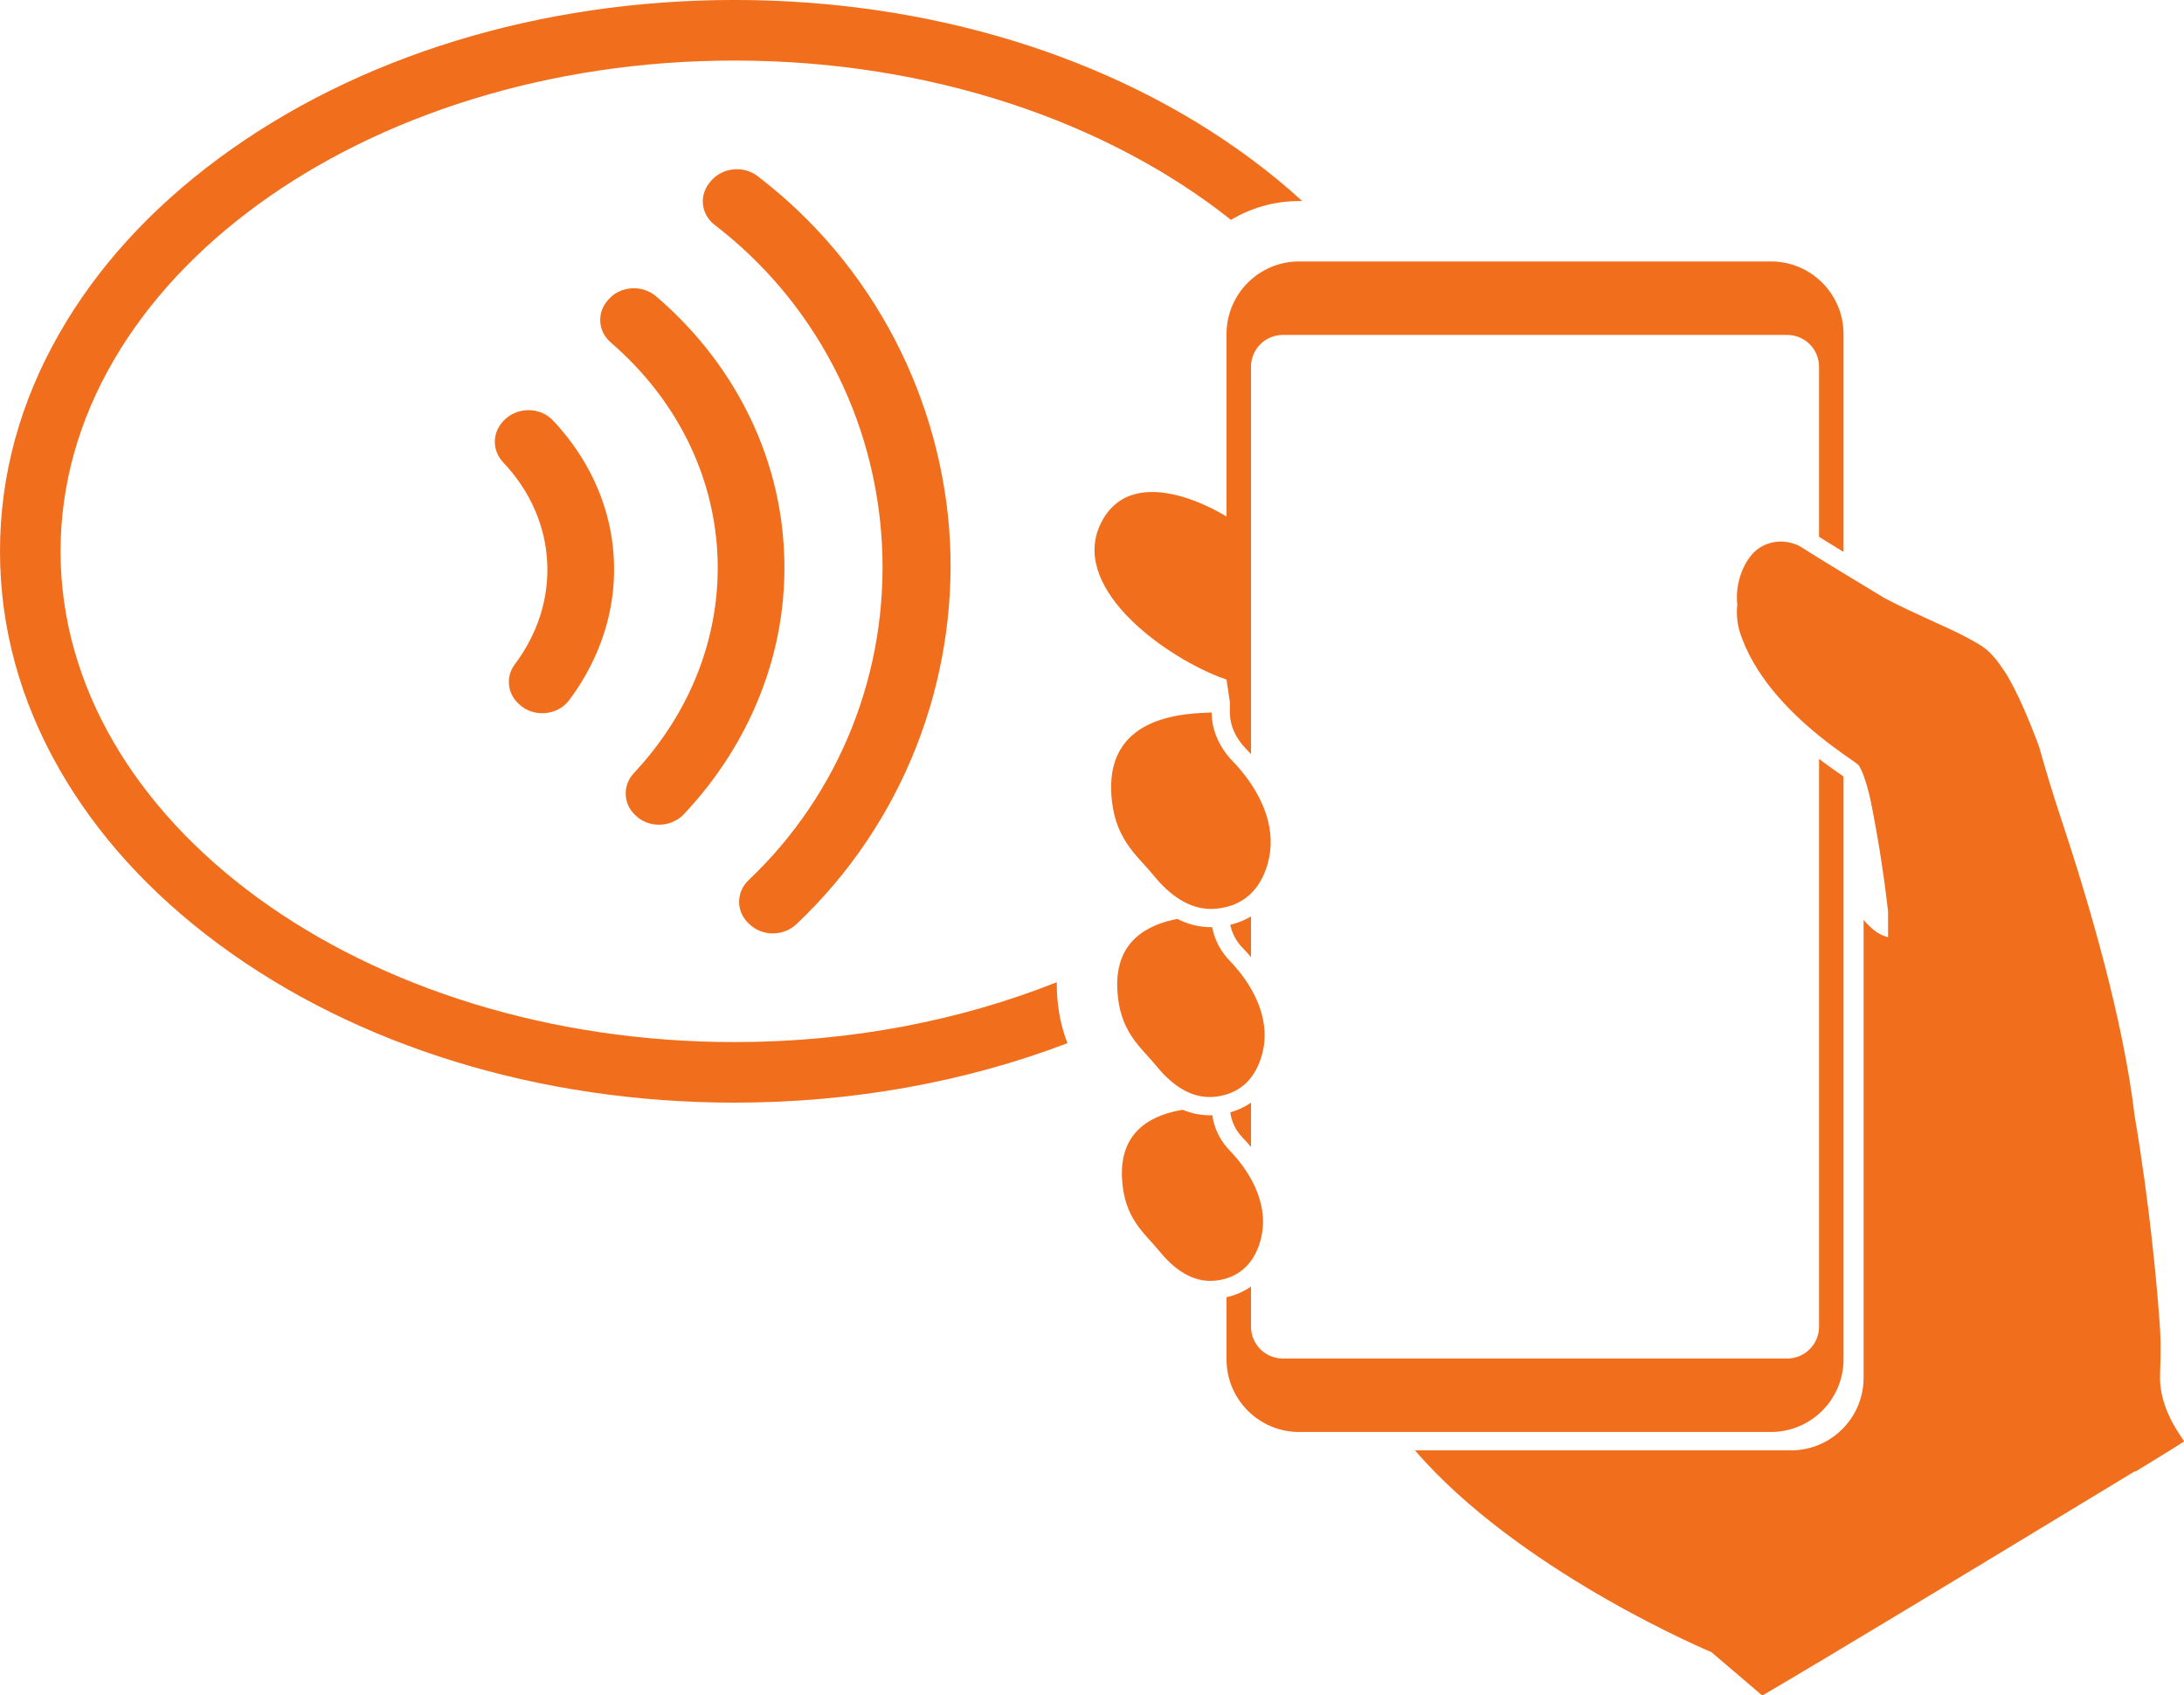 <?xml version="1.0" encoding="UTF-8"?><svg xmlns="http://www.w3.org/2000/svg" xmlns:xlink="http://www.w3.org/1999/xlink" height="285.7" preserveAspectRatio="xMidYMid meet" version="1.0" viewBox="0.0 -0.0 368.1 285.7" width="368.1" zoomAndPan="magnify"><defs><clipPath id="a"><path d="M 238 91 L 368.121 91 L 368.121 285.738 L 238 285.738 Z M 238 91"/></clipPath></defs><g><g id="change1_1"><path d="M 95.922 118 C 97.75 115.566 99.281 112.953 100.469 110.238 C 102.734 105.066 103.738 99.656 103.453 94.152 C 103.172 88.648 101.617 83.371 98.836 78.461 C 97.297 75.738 95.391 73.172 93.18 70.84 C 92.105 69.707 90.559 69.078 88.934 69.121 C 87.301 69.16 85.773 69.867 84.742 71.059 L 84.633 71.184 C 83.777 72.176 83.34 73.422 83.406 74.695 C 83.465 75.879 83.961 77.02 84.801 77.906 C 89.34 82.715 91.906 88.531 92.227 94.73 C 92.539 100.82 90.652 106.777 86.766 111.961 C 86.066 112.891 85.711 114.031 85.77 115.172 C 85.836 116.434 86.395 117.629 87.336 118.531 L 87.461 118.648 C 88.617 119.754 90.227 120.309 91.875 120.176 C 93.508 120.047 94.984 119.254 95.922 118" fill="#f16e1d"/></g><g id="change1_2"><path d="M 127.422 118.781 C 131.008 110.422 132.594 101.637 132.133 92.676 C 131.672 83.715 129.195 75.141 124.77 67.191 C 121.172 60.734 116.402 54.926 110.586 49.938 C 109.457 48.973 107.938 48.48 106.41 48.594 C 104.875 48.703 103.492 49.383 102.52 50.508 L 102.402 50.645 C 101.539 51.641 101.102 52.891 101.168 54.168 C 101.238 55.527 101.863 56.785 102.934 57.707 C 113.828 67.102 120.211 79.723 120.906 93.254 C 121.598 106.699 116.602 119.852 106.836 130.285 C 105.879 131.309 105.391 132.617 105.461 133.969 C 105.523 135.23 106.078 136.422 107.02 137.32 L 107.152 137.445 C 108.234 138.48 109.688 139.027 111.238 138.98 C 112.777 138.938 114.246 138.289 115.27 137.203 C 120.453 131.691 124.539 125.496 127.422 118.781" fill="#f16e1d"/></g><g id="change1_3"><path d="M 134.215 155.758 C 138.664 151.559 142.656 146.855 146.07 141.777 C 149.402 136.82 152.211 131.484 154.406 125.906 C 158.742 114.922 160.715 102.934 160.113 91.238 C 159.512 79.535 156.316 67.801 150.867 57.309 C 148.105 51.984 144.762 46.961 140.934 42.367 C 137.008 37.664 132.547 33.395 127.68 29.676 C 126.535 28.801 125.09 28.398 123.609 28.547 C 122.133 28.695 120.805 29.371 119.867 30.453 L 119.695 30.656 C 118.832 31.656 118.391 32.91 118.457 34.188 C 118.531 35.633 119.258 36.988 120.445 37.898 C 137.273 50.812 147.555 70.469 148.652 91.828 C 149.746 113.164 141.555 133.758 126.168 148.324 C 125.082 149.352 124.5 150.77 124.574 152.215 C 124.641 153.48 125.195 154.672 126.141 155.574 L 126.332 155.758 C 127.375 156.754 128.77 157.301 130.262 157.301 C 131.754 157.297 133.156 156.75 134.215 155.758" fill="#f16e1d"/></g><g id="change1_4"><path d="M 178.117 165.523 C 161.969 171.953 143.461 175.613 123.797 175.613 C 61.164 175.613 10.207 138.512 10.207 92.906 C 10.207 47.305 61.164 10.203 123.797 10.203 C 156.883 10.203 186.699 20.562 207.477 37.051 C 210.84 35.039 214.77 33.879 218.965 33.879 L 219.48 33.879 C 216.754 31.391 213.852 29 210.762 26.715 C 187.473 9.484 156.586 -0.004 123.797 -0.004 C 91.008 -0.004 60.125 9.484 36.832 26.715 C 25.359 35.203 16.332 45.121 10 56.195 C 3.363 67.801 0 80.152 0 92.906 C 0 105.66 3.363 118.016 10 129.621 C 16.332 140.695 25.359 150.613 36.832 159.102 C 60.125 176.332 91.008 185.82 123.797 185.82 C 143.621 185.82 162.742 182.348 179.918 175.797 C 178.977 173.41 178.293 170.559 178.141 167.113 C 178.113 166.57 178.109 166.039 178.117 165.523" fill="#f16e1d"/></g><g id="change1_5"><path d="M 205.473 114.07 C 206.168 114.309 206.531 114.445 206.723 114.52 L 207.289 118.324 L 207.289 120.07 C 207.289 120.109 207.293 120.156 207.293 120.195 C 207.293 120.195 207.301 120.34 207.301 120.387 C 207.355 122.367 208.332 124.473 209.977 126.16 C 210.23 126.418 210.523 126.734 210.848 127.098 L 210.848 61.805 C 210.848 58.844 213.25 56.441 216.211 56.441 L 301.223 56.441 C 304.188 56.441 306.59 58.844 306.59 61.805 L 306.59 90.469 C 307.719 91.18 309.145 92.055 310.715 93.012 L 310.715 56.301 C 310.715 49.539 305.234 44.059 298.473 44.059 L 218.965 44.059 C 212.203 44.059 206.723 49.539 206.723 56.301 L 206.723 87.055 L 206.723 87.051 C 206.723 87.051 191.34 77.184 185.684 87.91 C 180.027 98.641 195.523 110.168 205.473 114.07" fill="#f16e1d"/></g><g id="change1_6"><path d="M 210.848 161.305 L 210.848 154.441 C 209.797 155.07 208.629 155.543 207.355 155.852 C 207.648 157.289 208.363 158.641 209.438 159.742 C 209.824 160.137 210.312 160.664 210.848 161.305" fill="#f16e1d"/></g><g id="change1_7"><path d="M 209.449 191.734 C 209.875 192.172 210.352 192.695 210.848 193.293 L 210.848 185.82 C 209.812 186.543 208.648 187.09 207.363 187.449 C 207.551 189.023 208.273 190.527 209.449 191.734" fill="#f16e1d"/></g><g id="change1_8"><path d="M 310.715 229.078 L 310.715 130.859 L 310.57 130.758 C 309.559 130.055 308.172 129.094 306.59 127.891 L 306.59 223.574 C 306.59 226.539 304.188 228.941 301.223 228.941 L 216.211 228.941 C 213.25 228.941 210.848 226.539 210.848 223.574 L 210.848 216.805 C 209.652 217.66 208.27 218.266 206.723 218.609 L 206.723 229.078 C 206.723 235.84 212.203 241.32 218.965 241.32 L 298.473 241.32 C 305.234 241.32 310.715 235.84 310.715 229.078" fill="#f16e1d"/></g><g id="change1_9"><path d="M 210.848 212.484 C 211.34 211.805 211.77 211.004 212.125 210.051 C 213.715 205.754 212.543 201.738 210.848 198.684 C 209.645 196.516 208.176 194.828 207.246 193.871 C 207.062 193.684 206.891 193.488 206.723 193.289 C 205.434 191.758 204.59 189.906 204.332 187.934 C 204.172 187.938 204.016 187.945 203.859 187.945 C 202.312 187.945 200.805 187.637 199.34 187.023 C 194.629 187.805 188.734 190.238 189.102 198.422 C 189.41 205.355 192.879 207.746 195.391 210.828 C 197.828 213.82 200.961 216.199 204.801 215.816 C 205.438 215.75 206.086 215.629 206.723 215.434 C 208.246 214.965 209.703 214.066 210.848 212.484" fill="#f16e1d"/></g><g id="change1_10"><path d="M 199.801 183.852 C 201.289 184.617 202.926 185.012 204.711 184.832 C 205.379 184.766 206.055 184.637 206.723 184.434 C 206.922 184.371 207.117 184.305 207.316 184.227 C 208.609 183.727 209.84 182.898 210.848 181.594 C 211.434 180.836 211.949 179.918 212.359 178.809 C 214.078 174.172 212.715 169.848 210.848 166.621 C 209.613 164.488 208.164 162.832 207.242 161.887 C 207.059 161.699 206.887 161.508 206.723 161.309 C 205.488 159.855 204.648 158.109 204.305 156.246 C 204.242 156.25 204.18 156.25 204.117 156.25 C 202.16 156.25 200.262 155.785 198.43 154.859 C 193.617 155.777 187.945 158.445 188.312 166.66 C 188.637 173.906 192.258 176.402 194.883 179.621 C 196.297 181.359 197.934 182.898 199.801 183.852" fill="#f16e1d"/></g><g id="change1_11"><path d="M 198.973 151.652 C 200.785 152.754 202.805 153.359 205.035 153.133 C 205.598 153.078 206.16 152.984 206.723 152.84 C 206.883 152.801 207.043 152.758 207.199 152.707 C 208.496 152.309 209.754 151.637 210.848 150.57 C 211.836 149.605 212.688 148.316 213.316 146.617 C 215.426 140.926 213.242 135.672 210.848 132.09 C 209.734 130.422 208.574 129.117 207.777 128.301 C 207.402 127.914 207.051 127.508 206.723 127.078 C 205.258 125.172 204.301 122.863 204.23 120.473 C 204.23 120.352 204.219 120.199 204.219 120.07 C 200.59 120.258 186.695 120.145 187.289 133.469 C 187.641 141.312 191.562 144.012 194.402 147.496 C 195.738 149.141 197.262 150.617 198.973 151.652" fill="#f16e1d"/></g><g clip-path="url(#a)" id="change1_12"><path d="M 365.363 238.094 C 364.684 236.48 364.137 234.605 364.062 232.652 C 364.059 232.551 364.055 232.445 364.055 232.344 C 364.055 230.215 364.273 228.145 364.082 224.363 C 364.043 223.605 363.988 222.777 363.91 221.863 C 363.512 216.516 362.352 203.195 359.77 187.973 C 357.871 171.891 352.184 152.391 347.309 137.734 C 346.039 133.922 344.863 130.078 343.781 126.203 C 343.727 126.008 343.699 125.898 343.699 125.898 C 343.699 125.898 341.68 120.281 339.449 115.93 C 338.957 114.969 338.457 114.07 337.965 113.309 C 337.609 112.766 337.285 112.289 336.977 111.863 C 336.977 111.859 336.977 111.855 336.977 111.855 L 336.832 111.672 C 336.688 111.477 336.547 111.293 336.406 111.121 L 336.395 111.105 C 334.805 109.148 333.531 108.523 331.18 107.266 C 328.438 105.793 322.926 103.562 317.711 100.844 C 315.438 99.465 312.984 97.984 310.715 96.605 C 309.227 95.699 307.816 94.84 306.59 94.082 C 305.598 93.473 304.727 92.926 304.027 92.48 C 303.973 92.441 303.918 92.406 303.863 92.371 C 303.84 92.359 303.816 92.344 303.797 92.328 C 303.777 92.316 303.754 92.305 303.734 92.289 C 302.922 91.766 302.297 91.617 302.297 91.617 C 300.129 90.895 297.688 91.289 295.898 92.82 C 294.297 94.191 292.352 97.711 292.812 101.934 C 292.668 103.246 292.738 104.676 293.129 106.164 C 295.438 113.777 301.559 119.906 306.59 123.988 C 308.109 125.223 309.531 126.27 310.715 127.113 C 311.543 127.699 312.258 128.191 312.809 128.574 C 312.969 128.688 313.121 128.816 313.258 128.953 C 313.273 128.977 314.266 130.25 315.293 134.949 C 316.531 141.129 317.516 147.359 318.223 153.621 L 318.223 157.941 C 317.914 157.855 317.629 157.758 317.355 157.645 C 317.348 157.641 317.336 157.637 317.324 157.633 C 317.258 157.602 317.188 157.57 317.121 157.539 C 317.094 157.527 317.07 157.516 317.043 157.504 C 316.98 157.473 316.922 157.441 316.863 157.41 C 316.832 157.395 316.801 157.379 316.773 157.363 C 316.715 157.332 316.66 157.297 316.605 157.266 C 316.574 157.246 316.539 157.227 316.508 157.207 C 316.457 157.176 316.406 157.141 316.352 157.105 C 316.32 157.086 316.285 157.062 316.254 157.039 C 316.203 157.008 316.152 156.969 316.105 156.934 C 316.07 156.91 316.035 156.883 316 156.859 C 315.953 156.824 315.906 156.785 315.859 156.75 C 315.824 156.723 315.789 156.691 315.754 156.664 C 315.707 156.625 315.66 156.586 315.613 156.547 C 315.578 156.516 315.543 156.484 315.504 156.453 C 315.461 156.414 315.414 156.375 315.371 156.336 C 315.332 156.301 315.297 156.262 315.258 156.227 C 315.215 156.188 315.172 156.145 315.125 156.105 C 315.086 156.066 315.047 156.023 315.004 155.984 C 314.961 155.941 314.922 155.902 314.879 155.859 C 314.832 155.816 314.789 155.77 314.742 155.723 C 314.703 155.68 314.664 155.641 314.625 155.602 C 314.57 155.547 314.516 155.488 314.461 155.43 C 314.43 155.395 314.398 155.359 314.363 155.324 C 314.277 155.23 314.188 155.133 314.098 155.035 L 314.098 232.176 C 314.098 232.344 314.094 232.508 314.086 232.676 C 314.086 232.719 314.082 232.762 314.082 232.809 C 314.07 233.016 314.055 233.223 314.035 233.43 C 314.016 233.613 313.992 233.793 313.965 233.977 C 313.965 233.988 313.961 234.004 313.961 234.016 C 313.934 234.188 313.902 234.359 313.871 234.531 C 313.867 234.551 313.863 234.57 313.859 234.59 C 313.824 234.758 313.789 234.922 313.746 235.086 C 313.742 235.109 313.738 235.133 313.73 235.156 C 313.691 235.316 313.648 235.477 313.602 235.637 C 313.594 235.66 313.586 235.684 313.578 235.707 C 313.531 235.867 313.48 236.023 313.426 236.18 C 313.418 236.203 313.41 236.223 313.402 236.246 C 313.348 236.402 313.289 236.562 313.227 236.715 C 313.219 236.734 313.215 236.75 313.207 236.766 C 313.141 236.926 313.074 237.086 313.004 237.238 C 313 237.25 312.996 237.258 312.992 237.27 C 312.844 237.594 312.68 237.91 312.504 238.223 C 312.496 238.23 312.492 238.238 312.488 238.246 C 312.402 238.395 312.316 238.543 312.223 238.688 C 312.215 238.699 312.207 238.715 312.199 238.727 C 312.109 238.867 312.016 239.008 311.922 239.145 C 311.91 239.16 311.898 239.18 311.887 239.195 C 311.793 239.328 311.695 239.461 311.594 239.594 C 311.582 239.609 311.57 239.629 311.555 239.645 C 311.453 239.773 311.352 239.902 311.246 240.027 C 311.234 240.043 311.223 240.059 311.207 240.074 C 311.102 240.199 310.992 240.324 310.879 240.449 C 310.867 240.461 310.855 240.473 310.848 240.484 C 310.73 240.609 310.609 240.734 310.488 240.855 C 310.484 240.859 310.48 240.863 310.473 240.871 C 310.219 241.121 309.957 241.359 309.684 241.59 C 309.676 241.594 309.672 241.598 309.664 241.605 C 309.531 241.715 309.398 241.82 309.262 241.922 C 309.25 241.934 309.234 241.941 309.223 241.953 C 309.09 242.055 308.957 242.152 308.82 242.246 C 308.801 242.258 308.785 242.27 308.77 242.281 C 308.633 242.371 308.496 242.465 308.355 242.551 C 308.336 242.562 308.32 242.574 308.301 242.586 C 308.16 242.672 308.02 242.758 307.875 242.84 C 307.855 242.848 307.84 242.859 307.82 242.867 C 307.676 242.949 307.527 243.027 307.379 243.105 C 307.363 243.113 307.348 243.121 307.332 243.129 C 307.18 243.203 307.023 243.277 306.867 243.348 C 306.859 243.352 306.848 243.355 306.84 243.359 C 306.512 243.508 306.18 243.641 305.836 243.758 C 305.828 243.762 305.816 243.762 305.809 243.766 C 305.645 243.82 305.48 243.875 305.312 243.922 C 305.293 243.93 305.277 243.934 305.258 243.938 C 305.098 243.984 304.934 244.027 304.77 244.07 C 304.746 244.074 304.723 244.078 304.699 244.086 C 304.539 244.125 304.375 244.16 304.211 244.191 C 304.184 244.195 304.16 244.203 304.133 244.207 C 303.969 244.238 303.805 244.266 303.637 244.289 C 303.613 244.293 303.586 244.297 303.562 244.301 C 303.395 244.324 303.223 244.344 303.051 244.359 C 303.031 244.363 303.012 244.363 302.988 244.367 C 302.812 244.383 302.637 244.395 302.457 244.402 C 302.445 244.406 302.43 244.406 302.414 244.406 C 302.23 244.414 302.043 244.418 301.855 244.418 L 238.48 244.418 C 238.762 244.746 239.047 245.07 239.336 245.395 C 239.34 245.398 239.344 245.402 239.348 245.406 C 239.633 245.727 239.926 246.047 240.219 246.363 C 240.219 246.367 240.223 246.367 240.223 246.371 C 258.227 265.82 288.453 278.426 288.461 278.434 L 297.023 285.738 C 299.785 284.125 303.637 281.836 308.137 279.148 C 323.844 269.75 347.43 255.457 359.855 247.914 C 359.891 247.969 359.91 247.996 359.91 247.996 C 359.91 247.996 368.172 242.965 368.117 242.895 C 368.172 242.863 366.578 240.902 365.363 238.094" fill="#f16e1d"/></g></g></svg>